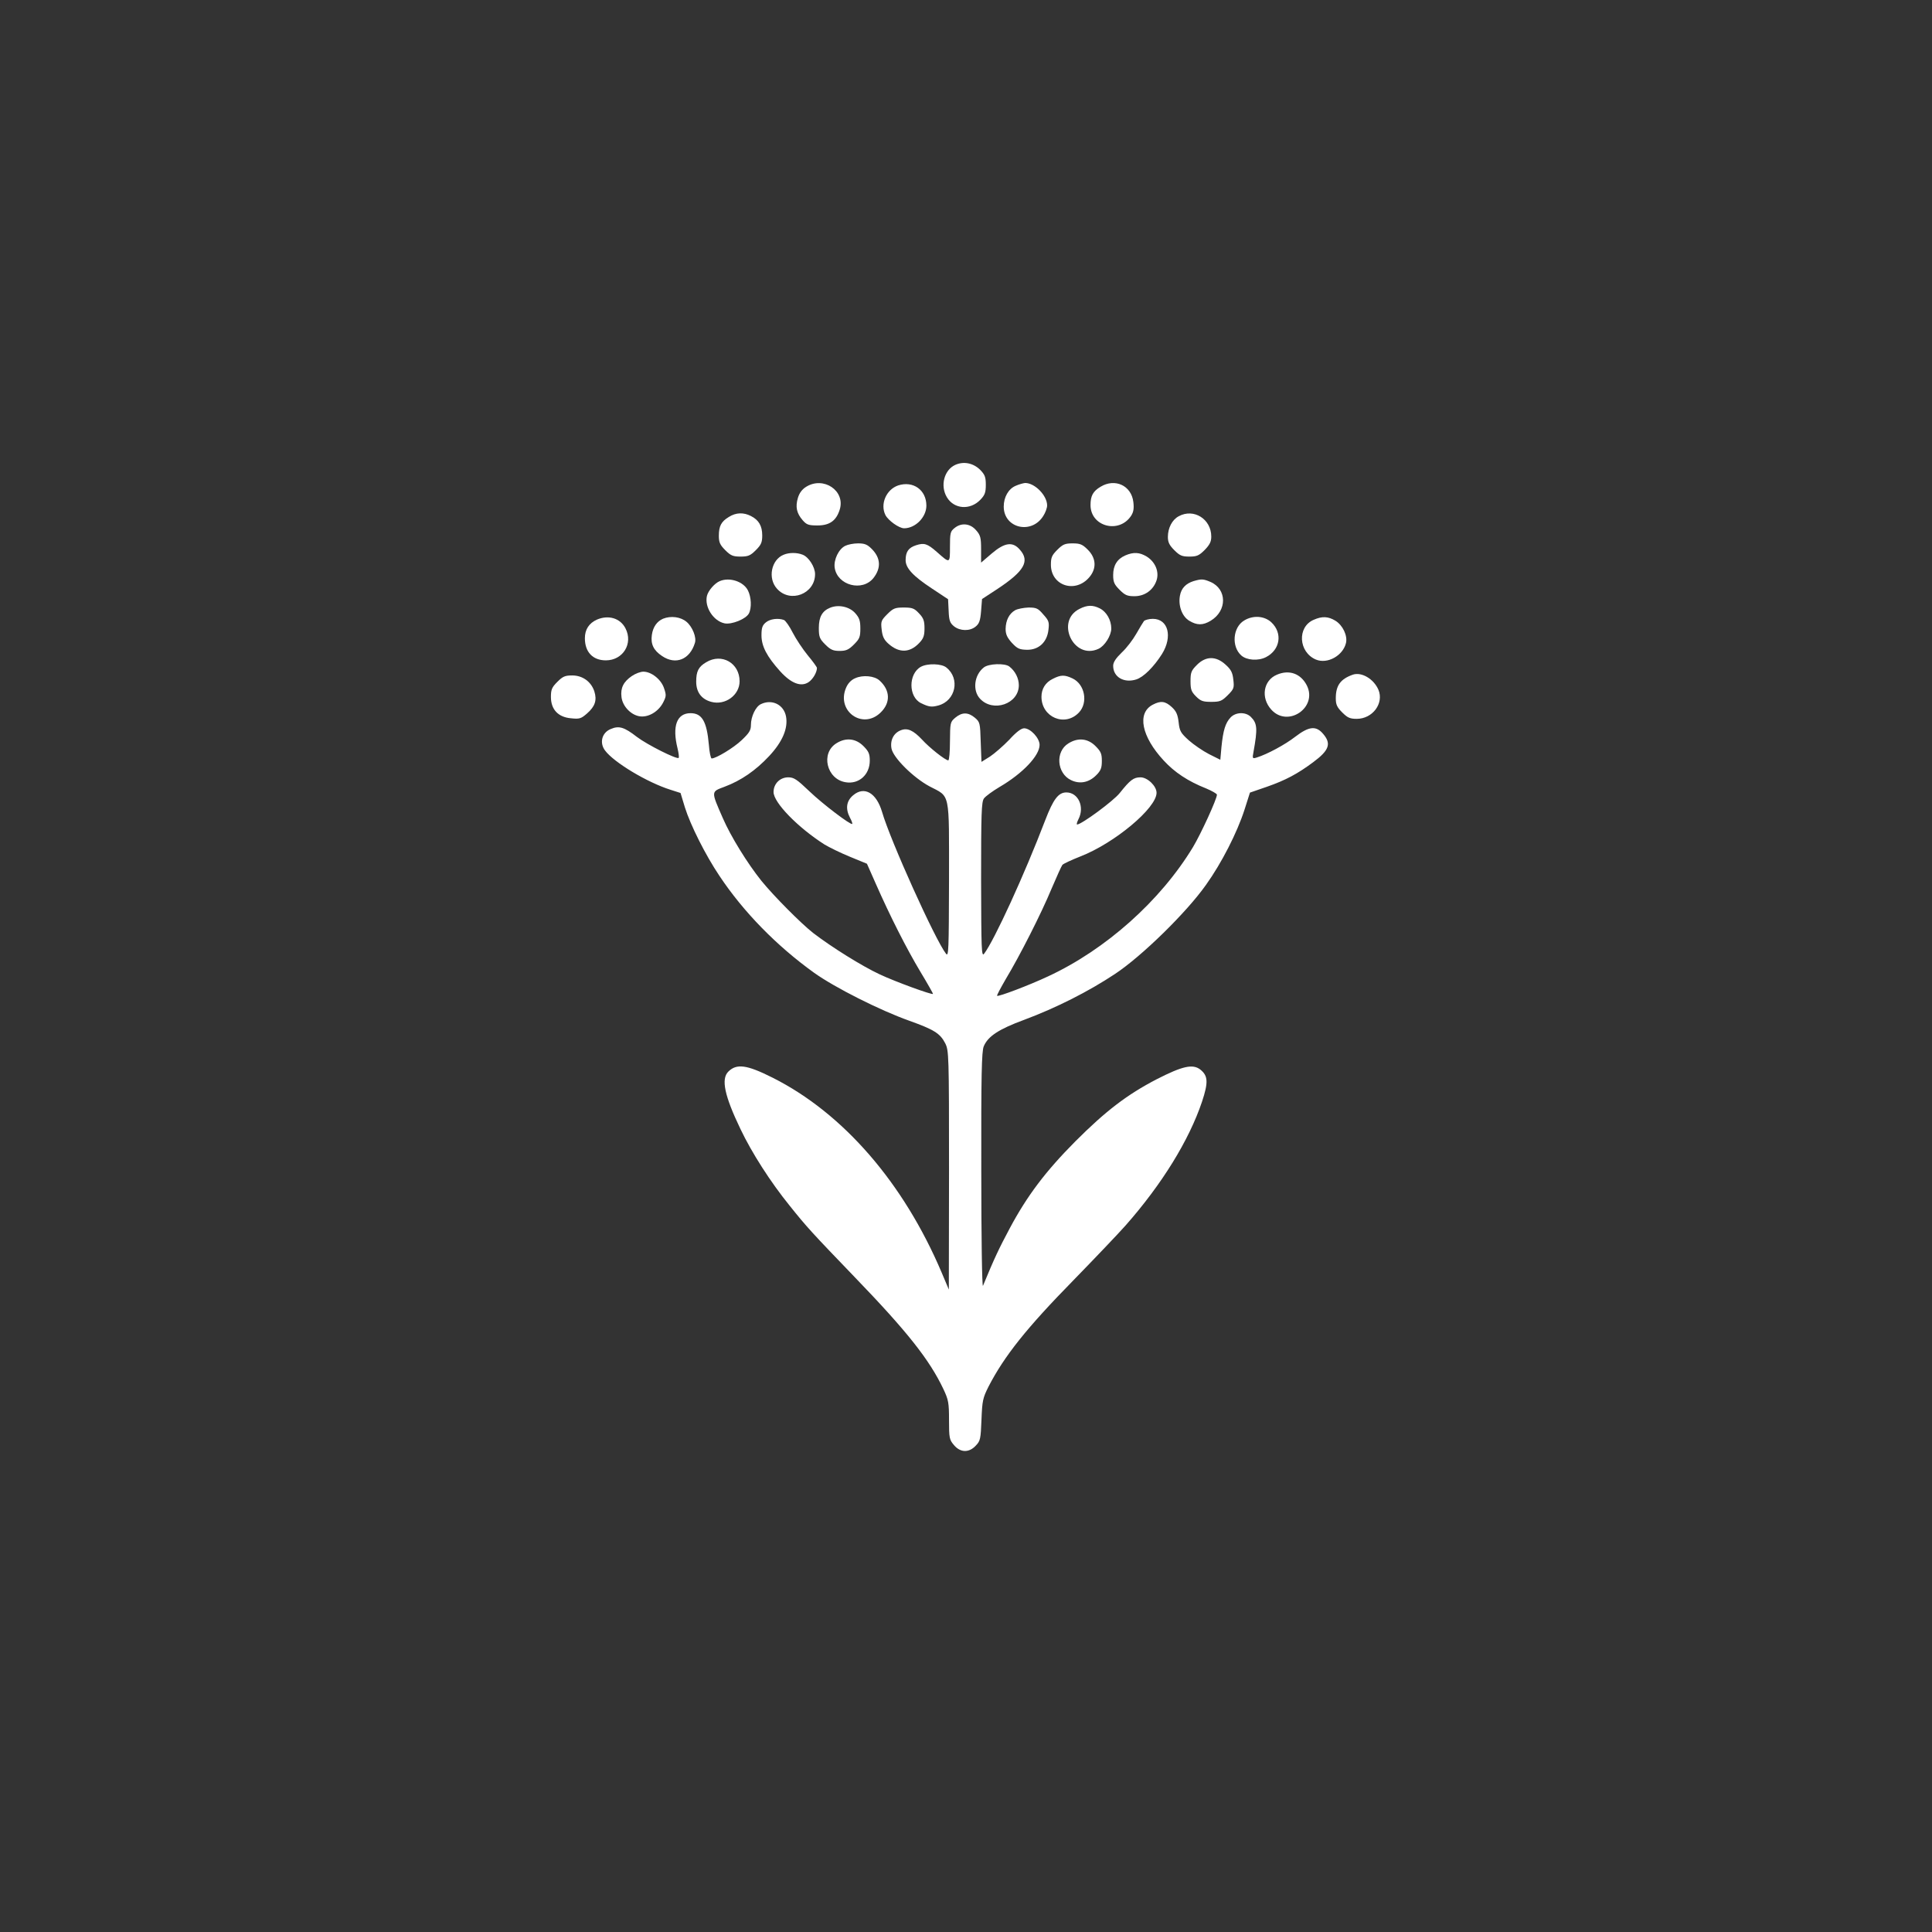 <?xml version="1.0" standalone="no"?>
<!DOCTYPE svg PUBLIC "-//W3C//DTD SVG 20010904//EN"
 "http://www.w3.org/TR/2001/REC-SVG-20010904/DTD/svg10.dtd">
<svg version="1.0" xmlns="http://www.w3.org/2000/svg"
 width="1024pt" height="1024pt" viewBox="0 0 1024 1024"
 preserveAspectRatio="xMidYMid meet">

<rect x="0" y="0" width="1024" height="1024" fill="#333333" stroke="none"/>

<g transform="translate(0,1024) scale(0.1,-0.1)"
fill="#ffffff" stroke="none">
<path d="M5063 7776 c-59 -27 -81 -111 -44 -172 38 -63 123 -69 177 -13 24 25
29 39 29 79 0 42 -5 54 -30 80 -37 36 -87 46 -132 26z"/>
<path d="M4273 7660 c-21 -13 -36 -32 -44 -59 -14 -47 -7 -81 25 -118 21 -24
31 -28 79 -28 65 0 100 26 118 85 30 99 -86 177 -178 120z"/>
<path d="M4760 7667 c-63 -22 -96 -99 -67 -157 15 -29 72 -70 99 -70 60 0 118
59 118 120 0 83 -70 133 -150 107z"/>
<path d="M5383 7665 c-38 -16 -63 -60 -63 -110 0 -115 148 -150 210 -49 11 17
20 42 20 55 0 53 -66 120 -117 119 -10 -1 -32 -7 -50 -15z"/>
<path d="M5833 7660 c-40 -24 -53 -48 -53 -97 0 -114 151 -154 215 -57 13 20
16 39 12 73 -10 87 -97 128 -174 81z"/>
<path d="M3863 7500 c-40 -24 -53 -48 -53 -100 0 -34 6 -48 34 -76 29 -29 41
-34 81 -34 40 0 52 5 81 34 28 28 34 41 34 78 0 50 -18 82 -60 103 -39 20 -79
19 -117 -5z"/>
<path d="M6248 7504 c-35 -18 -58 -62 -58 -110 0 -28 8 -44 34 -70 29 -29 41
-34 80 -34 39 0 51 5 81 35 27 28 35 44 35 71 0 93 -93 151 -172 108z"/>
<path d="M5059 7441 c-22 -17 -24 -27 -24 -99 0 -90 1 -90 -70 -27 -50 44 -67
49 -110 35 -40 -13 -55 -35 -55 -79 0 -42 39 -84 139 -150 l86 -57 3 -61 c2
-53 7 -65 29 -83 32 -25 84 -26 114 -1 19 15 25 32 29 83 l5 63 84 55 c140 93
170 146 117 206 -38 45 -81 39 -150 -20 l-56 -48 0 70 c0 61 -3 75 -26 101
-31 37 -79 42 -115 12z"/>
<path d="M4480 7347 c-35 -17 -62 -74 -56 -116 14 -94 147 -129 206 -54 41 53
38 106 -10 154 -23 23 -37 29 -72 29 -24 0 -54 -6 -68 -13z"/>
<path d="M5604 7326 c-29 -29 -34 -41 -34 -79 0 -112 130 -154 204 -66 39 46
36 101 -8 145 -29 29 -41 34 -81 34 -40 0 -52 -5 -81 -34z"/>
<path d="M4154 7300 c-66 -26 -86 -125 -36 -180 70 -79 202 -28 202 77 0 38
-34 91 -66 103 -30 12 -71 12 -100 0z"/>
<path d="M5964 7296 c-43 -19 -64 -53 -64 -104 0 -37 6 -50 34 -78 29 -29 41
-34 79 -34 55 0 100 33 117 84 15 46 -7 98 -52 126 -38 23 -70 25 -114 6z"/>
<path d="M3815 7160 c-27 -11 -61 -50 -68 -78 -14 -59 34 -134 94 -146 38 -7
112 23 128 52 16 30 13 88 -5 123 -24 47 -97 71 -149 49z"/>
<path d="M6326 7160 c-41 -13 -65 -38 -72 -77 -10 -53 11 -110 49 -133 41 -25
73 -25 114 0 88 53 87 168 -2 206 -38 16 -47 16 -89 4z"/>
<path d="M4400 7019 c-42 -17 -60 -49 -60 -107 0 -48 4 -58 34 -88 28 -28 42
-34 76 -34 34 0 48 6 76 34 30 30 34 40 34 85 0 41 -5 56 -27 81 -31 35 -89
47 -133 29z"/>
<path d="M5722 7013 c-130 -64 -32 -273 100 -212 33 15 68 70 68 108 0 44 -25
88 -60 106 -37 19 -67 19 -108 -2z"/>
<path d="M4703 6985 c-33 -33 -35 -39 -30 -82 4 -36 12 -54 36 -75 56 -50 113
-49 163 4 23 24 28 39 28 78 0 39 -5 54 -29 79 -25 27 -36 31 -81 31 -46 0
-56 -4 -87 -35z"/>
<path d="M5381 7006 c-32 -18 -50 -53 -51 -99 0 -29 8 -46 33 -74 29 -31 40
-36 80 -37 62 -1 107 40 114 106 5 40 2 49 -27 81 -28 33 -37 37 -79 37 -25
-1 -57 -7 -70 -14z"/>
<path d="M3164 6956 c-42 -19 -64 -52 -64 -99 0 -73 42 -117 111 -117 91 0
146 89 104 170 -28 54 -90 72 -151 46z"/>
<path d="M3515 6961 c-33 -14 -54 -44 -60 -86 -7 -49 9 -82 54 -112 72 -49
147 -19 174 69 10 29 -13 86 -44 112 -32 27 -83 33 -124 17z"/>
<path d="M6594 6951 c-60 -36 -68 -138 -15 -185 29 -26 90 -30 131 -9 76 39
89 128 28 185 -37 34 -97 38 -144 9z"/>
<path d="M6963 6955 c-89 -38 -81 -172 12 -211 61 -25 143 21 159 88 9 39 -17
94 -56 118 -38 23 -70 25 -115 5z"/>
<path d="M4059 6941 c-18 -15 -23 -28 -23 -68 0 -58 28 -112 99 -191 58 -64
110 -84 150 -58 23 15 45 52 45 76 0 4 -22 35 -49 67 -26 32 -62 86 -79 119
-17 34 -38 64 -47 68 -31 11 -73 6 -96 -13z"/>
<path d="M6063 6948 c-5 -7 -24 -38 -41 -68 -17 -30 -51 -75 -76 -98 -32 -31
-46 -52 -46 -71 0 -60 58 -93 123 -72 39 13 93 67 136 135 57 92 33 186 -49
186 -20 0 -42 -6 -47 -12z"/>
<path d="M3743 6730 c-41 -24 -53 -48 -53 -103 0 -56 28 -93 80 -107 74 -20
150 36 150 109 0 97 -95 151 -177 101z"/>
<path d="M6344 6716 c-30 -30 -34 -40 -34 -86 0 -44 4 -56 29 -81 25 -25 37
-29 81 -29 46 0 56 4 87 35 33 33 35 39 30 82 -4 38 -12 54 -41 80 -51 47
-105 46 -152 -1z"/>
<path d="M4881 6706 c-67 -37 -67 -160 1 -193 41 -20 56 -22 92 -12 91 25 116
142 42 201 -25 21 -100 23 -135 4z"/>
<path d="M5214 6702 c-51 -40 -60 -122 -20 -165 69 -75 206 -28 206 71 0 37
-19 75 -50 99 -23 19 -111 16 -136 -5z"/>
<path d="M3349 6657 c-44 -30 -61 -63 -55 -111 5 -47 47 -93 93 -102 46 -9
101 22 127 71 18 35 18 41 5 79 -16 46 -67 86 -109 86 -15 0 -42 -10 -61 -23z"/>
<path d="M6768 6664 c-72 -30 -87 -122 -30 -185 88 -98 248 12 188 129 -32 62
-93 84 -158 56z"/>
<path d="M7170 6664 c-65 -23 -90 -57 -90 -125 0 -33 6 -47 34 -75 28 -28 41
-34 77 -34 84 0 145 82 115 154 -25 58 -90 96 -136 80z"/>
<path d="M2954 6626 c-29 -29 -34 -41 -34 -80 0 -66 38 -107 106 -113 46 -5
54 -2 86 26 42 37 53 70 38 117 -17 51 -62 84 -117 84 -38 0 -50 -5 -79 -34z"/>
<path d="M4532 6645 c-21 -9 -38 -27 -48 -51 -52 -123 88 -223 183 -131 54 52
52 118 -5 170 -27 25 -89 31 -130 12z"/>
<path d="M5580 6642 c-39 -19 -60 -53 -60 -95 0 -109 125 -162 199 -83 49 52
31 149 -34 180 -42 20 -62 20 -105 -2z"/>
<path d="M4033 6508 c-28 -13 -53 -66 -53 -111 0 -28 -9 -42 -49 -80 -43 -41
-136 -97 -159 -97 -5 0 -12 33 -15 74 -11 122 -36 166 -97 166 -73 0 -98 -69
-69 -186 6 -25 9 -47 6 -51 -10 -9 -167 70 -221 111 -67 52 -95 61 -139 42
-47 -19 -61 -73 -30 -114 47 -63 223 -169 347 -208 l53 -17 23 -76 c29 -93
109 -253 183 -363 127 -191 303 -371 502 -514 109 -78 349 -199 504 -254 131
-47 164 -67 191 -120 19 -38 20 -61 20 -672 l-1 -633 -38 90 c-202 476 -522
845 -896 1033 -137 69 -191 76 -235 32 -39 -39 -20 -128 65 -305 59 -124 158
-279 260 -405 92 -115 118 -143 346 -380 278 -288 396 -438 469 -592 27 -57
30 -73 30 -165 0 -95 2 -104 26 -132 34 -41 80 -42 116 -3 24 25 26 35 30 137
4 101 7 115 37 175 84 163 202 311 451 565 113 116 237 246 276 290 193 219
336 451 405 656 34 103 32 137 -9 170 -40 31 -94 19 -231 -51 -158 -82 -271
-169 -431 -329 -159 -160 -256 -289 -348 -461 -57 -107 -81 -157 -142 -305 -5
-11 -9 263 -9 608 -1 511 2 634 13 661 22 53 79 91 215 141 169 63 341 150
481 243 142 94 379 326 482 472 83 116 165 277 204 398 l29 91 90 31 c100 35
163 69 245 130 85 63 97 98 54 149 -38 46 -76 42 -149 -14 -54 -42 -149 -93
-204 -110 -23 -7 -24 -6 -17 31 22 122 20 150 -14 184 -28 28 -81 26 -108 -3
-27 -29 -39 -67 -48 -156 l-6 -68 -60 30 c-33 17 -81 50 -107 73 -43 39 -49
49 -54 96 -5 42 -13 59 -37 81 -34 31 -58 34 -100 12 -85 -44 -60 -169 58
-296 58 -63 129 -110 225 -148 31 -13 57 -28 57 -33 0 -23 -85 -208 -127 -278
-172 -284 -462 -543 -768 -685 -100 -47 -264 -109 -270 -103 -3 2 19 42 46 89
73 121 188 347 243 480 27 63 52 119 57 125 5 6 48 26 96 45 180 70 403 256
403 337 0 36 -48 82 -85 82 -37 0 -55 -14 -110 -83 -33 -42 -203 -167 -226
-167 -4 0 -1 12 7 28 34 65 -1 142 -64 142 -42 0 -69 -35 -112 -147 -110 -288
-270 -637 -324 -708 -14 -18 -15 21 -16 390 0 354 2 414 15 433 9 12 46 39 83
61 123 72 212 166 212 223 0 36 -48 88 -82 88 -15 0 -42 -20 -79 -61 -32 -33
-78 -73 -102 -89 l-45 -28 -4 105 c-3 101 -4 106 -31 129 -36 30 -68 30 -104
0 -27 -23 -27 -27 -28 -125 0 -55 -4 -101 -9 -101 -15 0 -99 66 -139 110 -46
49 -77 63 -111 50 -39 -14 -59 -53 -51 -97 9 -49 116 -155 202 -201 111 -58
103 -22 103 -496 -1 -373 -2 -409 -16 -391 -57 73 -295 600 -339 752 -30 101
-94 138 -153 88 -36 -30 -42 -71 -17 -119 9 -16 14 -31 12 -33 -8 -7 -155 104
-227 173 -66 63 -82 74 -112 74 -44 0 -78 -34 -78 -78 0 -56 129 -188 270
-278 25 -15 86 -45 135 -65 l90 -37 46 -104 c77 -175 165 -348 237 -468 38
-63 68 -116 67 -118 -5 -6 -198 64 -283 104 -94 44 -253 143 -352 219 -64 50
-209 196 -274 276 -74 92 -163 236 -205 333 -63 144 -63 139 9 166 88 33 165
86 237 163 70 75 101 147 89 210 -12 63 -75 93 -133 65z"/>
<path d="M4434 6301 c-86 -52 -53 -191 48 -207 70 -12 128 40 128 114 0 37 -6
50 -34 78 -40 40 -92 46 -142 15z"/>
<path d="M5663 6300 c-71 -43 -62 -159 14 -195 46 -22 94 -13 133 26 25 25 30
39 30 76 0 38 -5 50 -34 79 -40 40 -92 46 -143 14z"/>
</g>
</svg>
